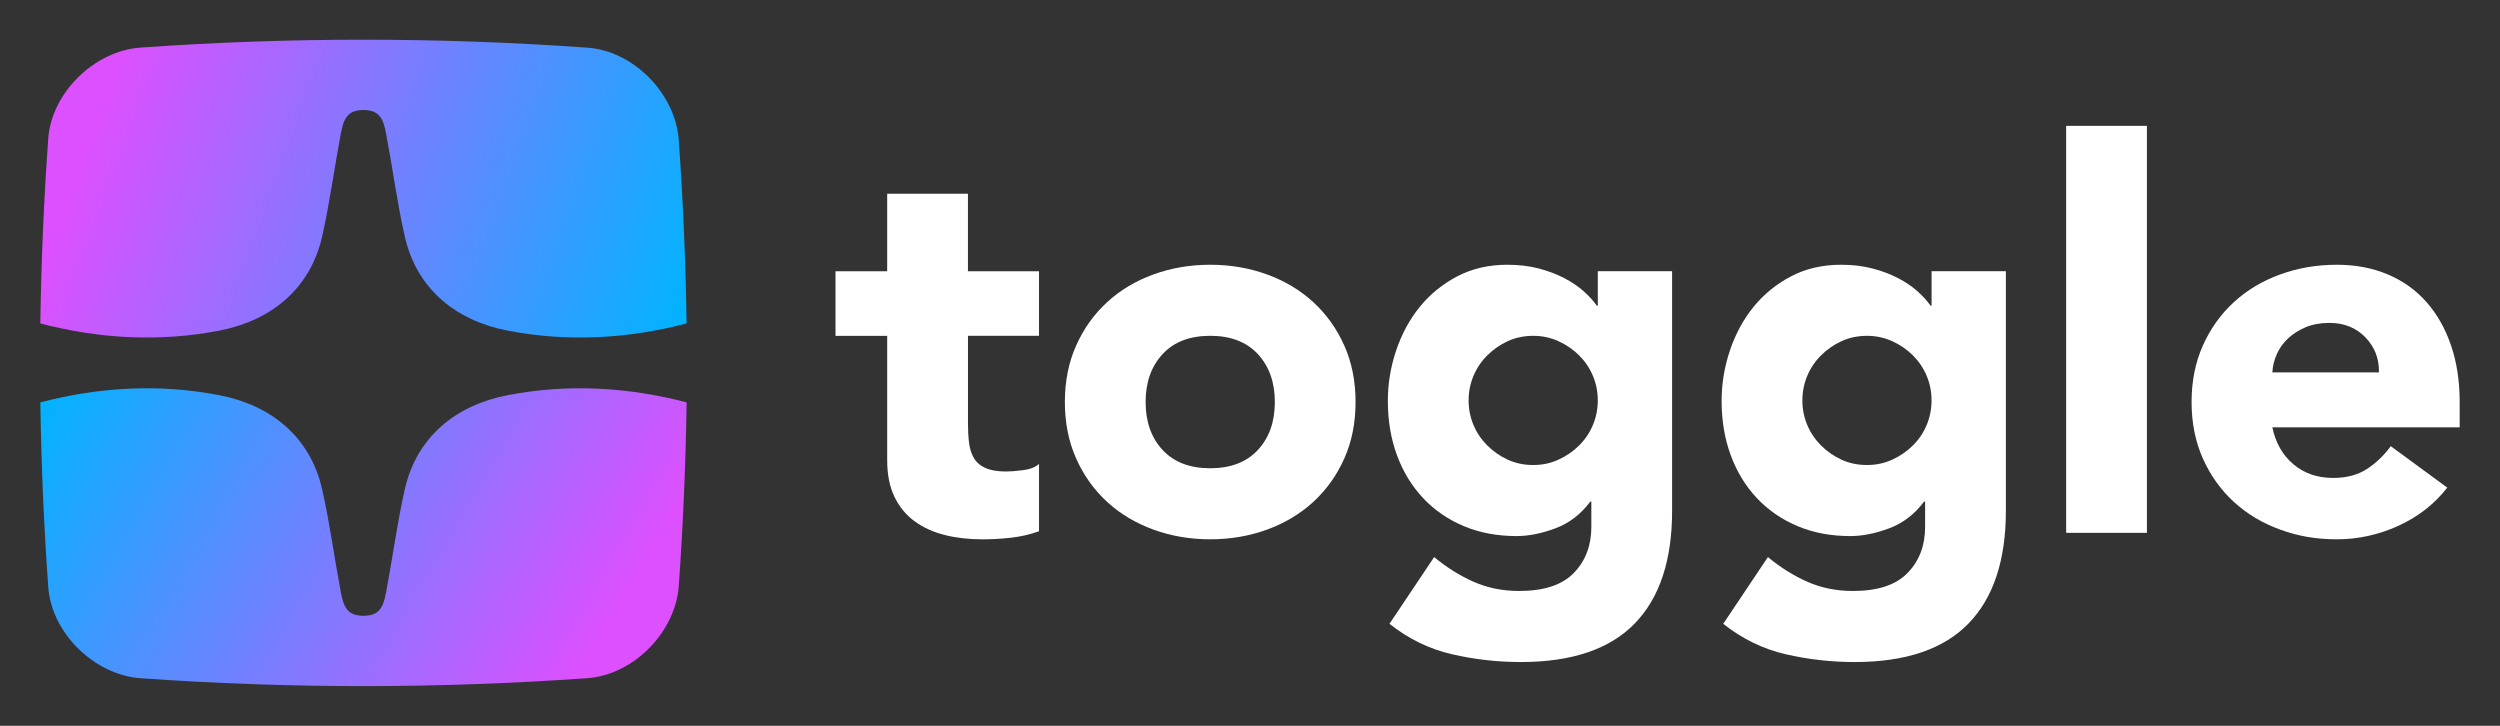 <?xml version="1.0" encoding="UTF-8"?>
<svg id="ART" xmlns="http://www.w3.org/2000/svg" xmlns:xlink="http://www.w3.org/1999/xlink" viewBox="0 0 1860 540">
  <rect x="0" y="0" width="1860" height="540" fill="#333333" stroke="none"/>
  <defs>
    <style>
      .cls-1 {
        fill: url(#linear-gradient);
      }

      .cls-1, .cls-2, .cls-3 {
        stroke-width: 0px;
      }

      .cls-2 {
        fill: url(#linear-gradient-2);
      }

      .cls-3 {
        fill: #fff;
      }
    </style>
    <linearGradient id="linear-gradient" x1="49.66" y1="256.91" x2="441.52" y2="483.15" gradientUnits="userSpaceOnUse">
      <stop offset="0" stop-color="#00b4ff"/>
      <stop offset="1" stop-color="#dc50ff"/>
    </linearGradient>
    <linearGradient id="linear-gradient-2" x1="511.77" y1="238.03" x2="76.88" y2="79.75" xlink:href="#linear-gradient"/>
  </defs>
  <g>
    <path class="cls-3" d="M773.04,249.85h-52.87v64.89c0,5.34.26,10.21.8,14.62.53,4.4,1.73,8.21,3.6,11.42,1.87,3.2,4.74,5.68,8.61,7.41,3.87,1.74,9.01,2.6,15.42,2.6,3.2,0,7.41-.33,12.62-1,5.21-.66,9.14-2.2,11.81-4.61v50.07c-6.68,2.4-13.62,4.01-20.83,4.81-7.21.8-14.29,1.2-21.23,1.2-10.15,0-19.49-1.07-28.04-3.2-8.55-2.14-16.02-5.54-22.43-10.21-6.41-4.67-11.41-10.74-15.02-18.22-3.6-7.47-5.41-16.55-5.41-27.24v-92.52h-38.45v-48.06h38.45v-57.68h60.08v57.68h52.87v48.06Z"/>
    <path class="cls-3" d="M792.26,299.11c0-15.48,2.8-29.5,8.41-42.06,5.61-12.55,13.28-23.29,23.03-32.24,9.74-8.94,21.23-15.82,34.45-20.63,13.22-4.81,27.3-7.21,42.25-7.21s29.04,2.4,42.26,7.21c13.22,4.81,24.69,11.68,34.44,20.63,9.74,8.95,17.42,19.7,23.03,32.24,5.61,12.56,8.41,26.57,8.41,42.06s-2.8,29.51-8.41,42.05c-5.61,12.56-13.29,23.3-23.03,32.24-9.75,8.95-21.23,15.82-34.44,20.63-13.22,4.81-27.3,7.21-42.26,7.21s-29.04-2.4-42.25-7.21c-13.22-4.81-24.7-11.68-34.45-20.63-9.75-8.94-17.42-19.69-23.03-32.24-5.61-12.55-8.41-26.56-8.41-42.05ZM852.34,299.11c0,14.69,4.21,26.57,12.62,35.65,8.41,9.08,20.23,13.62,35.45,13.62s27.04-4.54,35.45-13.62c8.41-9.07,12.62-20.96,12.62-35.65s-4.21-26.56-12.62-35.65c-8.41-9.07-20.23-13.62-35.45-13.62s-27.03,4.54-35.45,13.62c-8.41,9.08-12.62,20.97-12.62,35.65Z"/>
    <path class="cls-3" d="M1244.05,380.01c0,36.85-9.28,64.82-27.84,83.91-18.56,19.09-46.8,28.64-84.71,28.64-17.36,0-34.44-1.94-51.27-5.81-16.82-3.87-32.31-11.42-46.46-22.63l33.24-49.66c9.34,7.74,19.16,13.88,29.44,18.42,10.28,4.54,21.56,6.81,33.84,6.81,18.42,0,31.97-4.47,40.65-13.42,8.67-8.95,13.02-20.36,13.02-34.24v-18.83h-.8c-6.95,9.35-15.56,15.96-25.83,19.83-10.28,3.87-19.96,5.81-29.04,5.81-14.42,0-27.51-2.46-39.25-7.41-11.75-4.94-21.83-11.88-30.24-20.83-8.41-8.94-14.89-19.56-19.43-31.84-4.54-12.28-6.81-25.76-6.81-40.45,0-12.82,2.06-25.37,6.21-37.65,4.14-12.28,10.01-23.09,17.62-32.44,7.61-9.34,16.88-16.88,27.84-22.63,10.95-5.74,23.36-8.61,37.25-8.61,8.54,0,16.35.94,23.43,2.8,7.07,1.87,13.42,4.27,19.03,7.21,5.61,2.94,10.41,6.21,14.42,9.81,4.01,3.6,7.21,7.14,9.61,10.61h.8v-25.63h55.27v178.23ZM1092.65,297.91c0,6.41,1.2,12.48,3.6,18.22,2.4,5.75,5.81,10.81,10.21,15.22,4.4,4.41,9.47,7.95,15.22,10.62,5.74,2.67,12.08,4,19.02,4s12.95-1.33,18.82-4c5.87-2.67,11.01-6.21,15.42-10.62,4.41-4.4,7.81-9.47,10.21-15.22,2.4-5.74,3.6-11.81,3.6-18.22s-1.2-12.48-3.6-18.22c-2.4-5.74-5.81-10.81-10.21-15.22-4.41-4.4-9.55-7.94-15.42-10.61-5.88-2.67-12.15-4.01-18.82-4.01s-13.29,1.34-19.02,4.01c-5.75,2.67-10.82,6.21-15.22,10.61-4.41,4.41-7.81,9.48-10.21,15.22-2.4,5.75-3.6,11.81-3.6,18.22Z"/>
    <path class="cls-3" d="M1492.37,380.01c0,36.85-9.28,64.82-27.84,83.91-18.56,19.09-46.8,28.64-84.71,28.64-17.36,0-34.44-1.94-51.27-5.81-16.82-3.87-32.31-11.42-46.46-22.63l33.24-49.66c9.34,7.74,19.16,13.88,29.44,18.42,10.28,4.54,21.56,6.81,33.84,6.81,18.42,0,31.97-4.47,40.65-13.42,8.67-8.95,13.02-20.36,13.02-34.24v-18.83h-.8c-6.95,9.35-15.56,15.96-25.83,19.83-10.28,3.87-19.96,5.81-29.04,5.81-14.42,0-27.51-2.46-39.25-7.41-11.75-4.94-21.83-11.88-30.24-20.83-8.41-8.94-14.89-19.56-19.43-31.84-4.54-12.28-6.81-25.76-6.81-40.45,0-12.82,2.06-25.37,6.21-37.65,4.14-12.28,10.01-23.09,17.62-32.44,7.61-9.34,16.88-16.88,27.84-22.63,10.95-5.74,23.36-8.61,37.25-8.61,8.54,0,16.35.94,23.43,2.8,7.07,1.87,13.42,4.27,19.03,7.21,5.61,2.94,10.41,6.21,14.42,9.81,4.01,3.6,7.21,7.14,9.61,10.61h.8v-25.63h55.27v178.23ZM1340.97,297.91c0,6.41,1.2,12.48,3.6,18.22,2.4,5.75,5.81,10.81,10.21,15.22,4.4,4.41,9.47,7.95,15.22,10.62,5.74,2.67,12.08,4,19.02,4s12.95-1.33,18.82-4c5.87-2.67,11.01-6.21,15.42-10.62,4.41-4.4,7.81-9.47,10.21-15.22,2.4-5.74,3.6-11.81,3.6-18.22s-1.2-12.48-3.6-18.22c-2.4-5.74-5.81-10.81-10.21-15.22-4.41-4.4-9.55-7.94-15.42-10.61-5.88-2.67-12.15-4.01-18.82-4.01s-13.29,1.34-19.02,4.01c-5.75,2.67-10.82,6.21-15.22,10.61-4.41,4.41-7.81,9.48-10.21,15.22-2.4,5.75-3.6,11.81-3.6,18.22Z"/>
    <path class="cls-3" d="M1537.22,93.64h60.08v302.79h-60.08V93.64Z"/>
    <path class="cls-3" d="M1820.79,362.79c-9.61,12.28-21.77,21.76-36.45,28.44-14.69,6.67-29.91,10.01-45.66,10.01s-29.04-2.4-42.25-7.21c-13.22-4.81-24.7-11.68-34.45-20.63-9.75-8.94-17.42-19.69-23.03-32.24-5.61-12.55-8.41-26.56-8.41-42.05s2.8-29.5,8.41-42.06c5.61-12.55,13.28-23.29,23.03-32.24,9.74-8.94,21.23-15.82,34.45-20.63,13.22-4.81,27.3-7.21,42.25-7.21,13.88,0,26.5,2.4,37.85,7.21,11.35,4.81,20.96,11.68,28.84,20.63,7.87,8.95,13.95,19.7,18.22,32.24,4.27,12.56,6.41,26.57,6.41,42.06v18.82h-139.38c2.4,11.49,7.61,20.63,15.62,27.44,8.01,6.81,17.89,10.21,29.64,10.21,9.87,0,18.22-2.2,25.03-6.61,6.81-4.4,12.75-10.08,17.82-17.02l42.05,30.84ZM1769.92,277.08c.26-10.14-3.07-18.82-10.01-26.03-6.95-7.21-15.89-10.81-26.83-10.81-6.68,0-12.55,1.07-17.62,3.21-5.07,2.14-9.41,4.87-13.02,8.21-3.6,3.34-6.41,7.21-8.41,11.61-2,4.41-3.14,9.01-3.41,13.82h79.3Z"/>
  </g>
  <g>
    <path class="cls-1" d="M377.43,294.07c-38.3,7.44-67.42,31-76.25,69.92-5.74,25.29-9.09,51.16-13.9,76.49-2.04,10.77-4.67,17.66-16.86,17.66s-14.82-6.89-16.86-17.66c-4.8-25.32-8.16-51.2-13.9-76.49-8.84-38.93-37.96-62.49-76.25-69.92-44.58-8.66-89.25-6.21-133.39,5.29.65,45.62,2.6,91.19,5.83,136.7,2.11,34.67,34.17,66,68.52,68.52,110.61,7.84,221.51,7.84,332.12,0,34.67-2.11,66-34.16,68.52-68.52,3.23-45.51,5.18-91.08,5.83-136.7-44.14-11.5-88.81-13.95-133.39-5.29Z"/>
    <path class="cls-2" d="M163.4,245.93c38.3-7.44,67.42-31,76.25-69.93,5.74-25.29,9.09-51.16,13.9-76.49,2.04-10.77,4.67-17.66,16.86-17.66s14.82,6.89,16.86,17.66c4.81,25.32,8.16,51.2,13.9,76.49,8.83,38.93,37.95,62.48,76.25,69.93,44.59,8.66,89.26,6.21,133.39-5.29-.65-45.62-2.6-91.19-5.83-136.7-2.52-34.35-33.85-66.41-68.52-68.52-110.61-7.84-221.51-7.84-332.12,0-34.35,2.52-66.41,33.85-68.52,68.52-3.23,45.51-5.17,91.08-5.83,136.7,44.14,11.5,88.81,13.95,133.4,5.29Z"/>
  </g>
</svg>